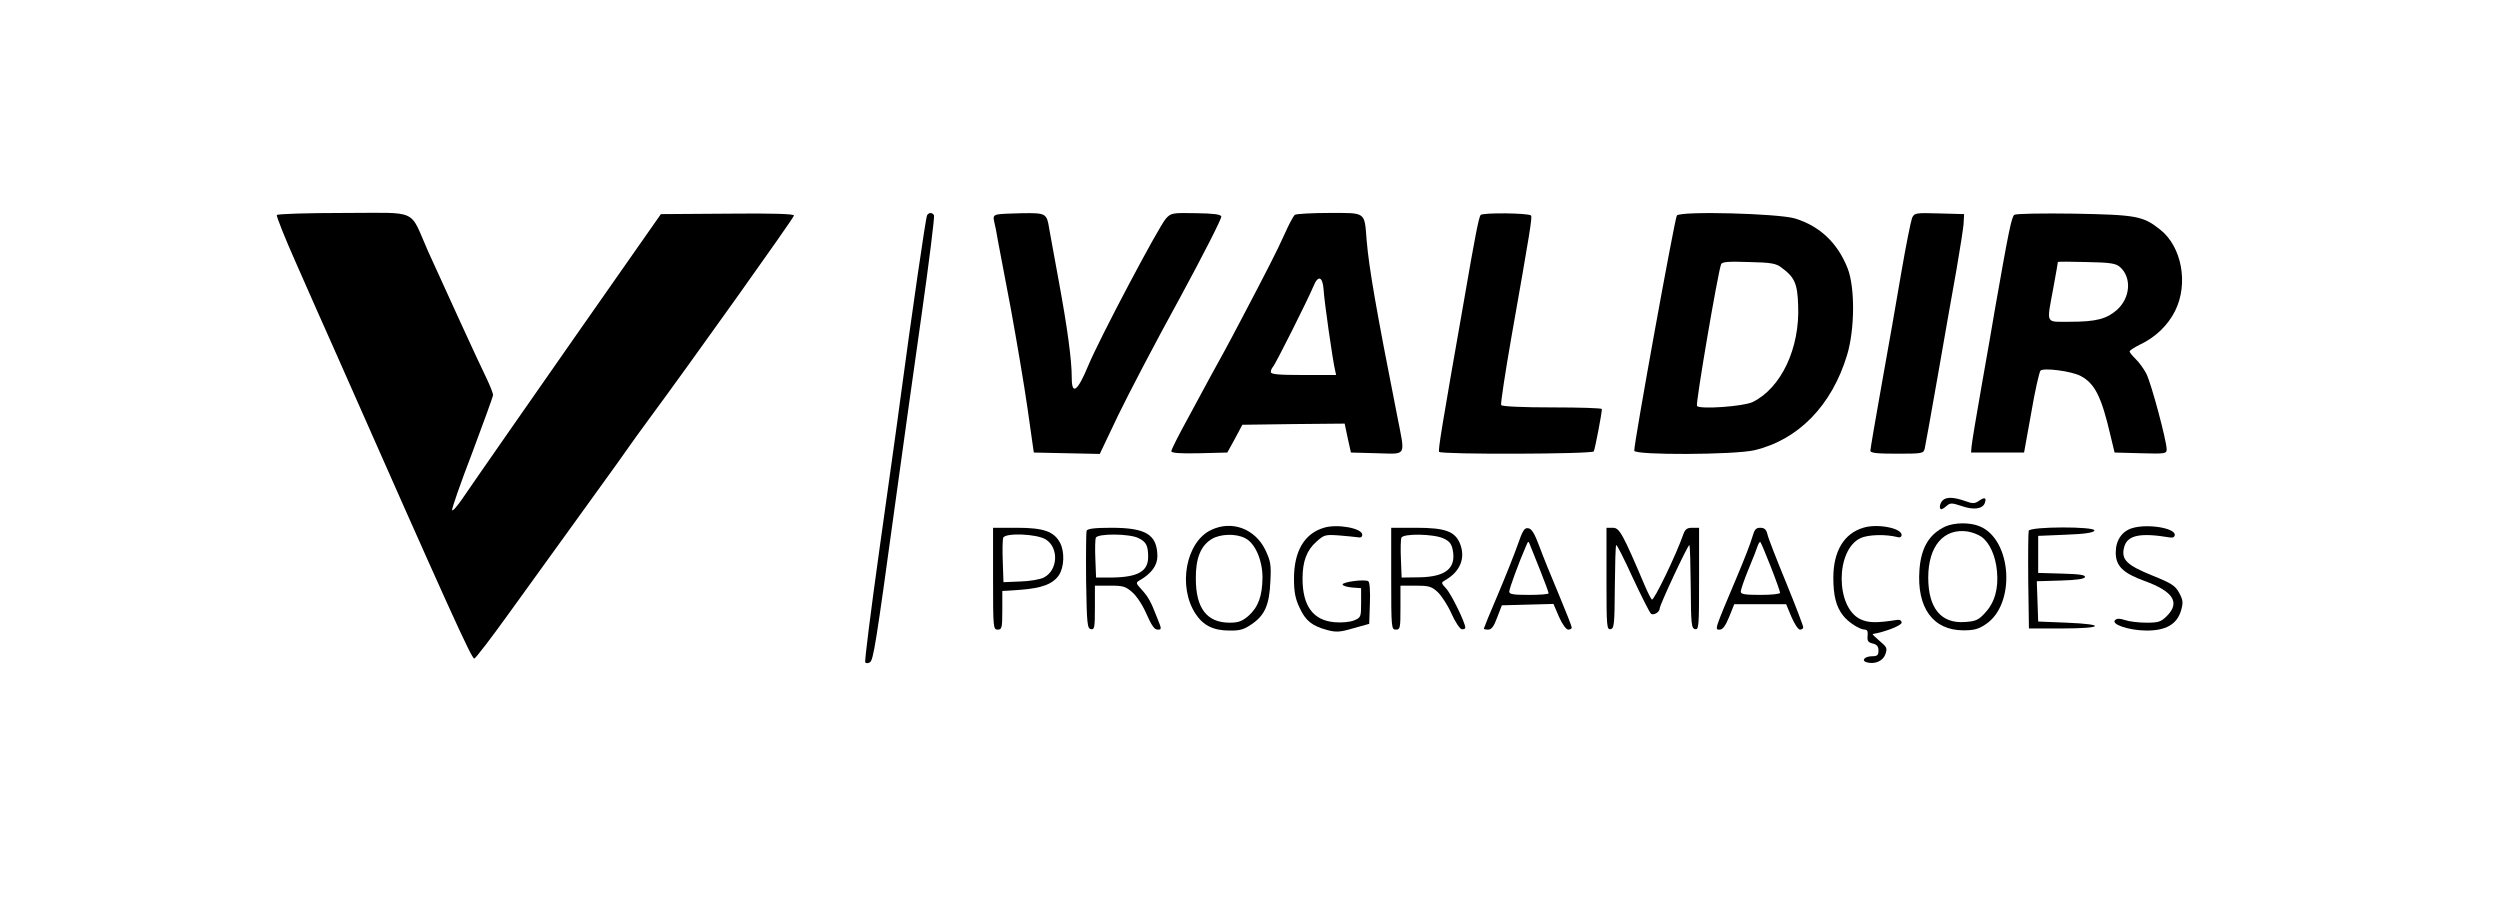 <?xml version="1.0" standalone="no"?>
<!DOCTYPE svg PUBLIC "-//W3C//DTD SVG 20010904//EN"
 "http://www.w3.org/TR/2001/REC-SVG-20010904/DTD/svg10.dtd">
<svg version="1.0" xmlns="http://www.w3.org/2000/svg"
 width="1080pt" height="397pt" viewBox="0 0 1080 397"
 preserveAspectRatio="xMidYMid meet">

<g transform="translate(0,397) scale(0.1,-0.1)"
fill="#000000" stroke="none">
<path d="M1196 3041 c-3 -4 35 -100 85 -212 49 -112 121 -274 159 -359 505
-1143 597 -1345 609 -1345 5 0 74 90 153 200 79 110 204 283 278 385 196 271
223 309 240 334 8 12 45 63 81 112 176 238 629 873 629 883 0 7 -91 10 -287 8
l-288 -2 -147 -210 c-80 -115 -178 -255 -217 -310 -146 -209 -455 -652 -494
-710 -22 -32 -42 -55 -44 -49 -2 6 37 118 87 248 49 131 90 243 90 250 0 7
-12 37 -26 67 -36 73 -188 406 -255 554 -83 187 -34 165 -365 165 -155 0 -285
-4 -288 -9z"/>
<path d="M4005 3040 c-6 -10 -67 -433 -115 -790 -10 -80 -51 -368 -89 -640
-38 -272 -67 -498 -63 -502 4 -4 13 -4 20 1 15 9 26 77 108 676 30 220 82 590
115 823 33 232 57 427 54 432 -8 13 -22 13 -30 0z"/>
<path d="M4307 3043 c-15 -4 -17 -11 -12 -31 4 -15 11 -51 16 -82 6 -30 31
-163 56 -295 24 -132 57 -325 72 -430 l27 -190 142 -3 143 -3 79 166 c44 91
163 319 266 506 102 188 183 347 180 354 -3 9 -34 13 -110 14 -101 2 -107 1
-129 -23 -31 -34 -288 -520 -336 -636 -46 -111 -71 -129 -71 -53 0 79 -19 217
-56 418 -19 105 -38 206 -41 225 -11 69 -14 70 -116 69 -51 -1 -100 -3 -110
-6z"/>
<path d="M5594 3042 c-6 -4 -26 -41 -44 -82 -32 -72 -83 -171 -193 -380 -27
-52 -60 -113 -72 -135 -12 -22 -37 -67 -55 -100 -18 -33 -63 -117 -101 -187
-38 -69 -69 -131 -69 -137 0 -8 36 -11 121 -9 l121 3 33 60 32 60 221 3 221 2
13 -62 14 -63 112 -3 c132 -3 123 -19 88 161 -90 455 -122 639 -132 758 -10
126 -1 119 -162 119 -75 0 -142 -4 -148 -8z m124 -323 c2 -47 40 -309 49 -346
l5 -23 -141 0 c-109 0 -141 3 -141 13 0 7 4 17 9 22 11 11 151 291 175 348 20
50 40 43 44 -14z"/>
<path d="M6396 3041 c-8 -13 -23 -87 -71 -366 -97 -552 -113 -650 -108 -657 7
-12 661 -10 668 2 5 8 35 163 35 183 0 4 -96 7 -214 7 -128 0 -217 4 -221 10
-3 5 17 137 44 292 81 459 91 521 85 527 -11 11 -212 13 -218 2z"/>
<path d="M7244 3039 c-9 -12 -185 -981 -184 -1016 0 -20 434 -18 519 2 190 45
334 193 400 410 34 111 35 293 3 375 -43 110 -120 183 -227 216 -72 22 -495
33 -511 13z m452 -225 c57 -42 69 -69 72 -163 8 -186 -74 -358 -197 -418 -40
-19 -227 -32 -240 -17 -7 8 90 575 104 612 4 11 30 13 119 10 97 -2 119 -6
142 -24z"/>
<path d="M8260 3028 c-5 -13 -26 -117 -46 -233 -19 -115 -58 -334 -85 -485
-27 -151 -49 -280 -49 -287 0 -10 28 -13 115 -13 111 0 115 1 120 23 3 12 28
153 56 312 28 160 64 367 81 460 16 94 31 186 31 205 l2 35 -108 3 c-103 3
-107 2 -117 -20z"/>
<path d="M8702 3042 c-12 -8 -25 -73 -82 -397 -10 -60 -37 -216 -60 -345 -23
-129 -42 -246 -43 -260 l-2 -25 115 0 114 0 31 172 c16 95 35 177 40 182 14
13 133 -2 173 -23 61 -32 90 -88 129 -256 l18 -75 113 -3 c106 -3 112 -2 112
17 0 36 -67 287 -88 327 -11 21 -32 50 -46 63 -14 14 -26 28 -26 33 0 4 20 17
44 29 67 31 122 84 153 147 58 117 28 277 -65 350 -74 59 -102 64 -372 69
-136 2 -251 0 -258 -5z m457 -226 c51 -46 44 -133 -14 -185 -45 -39 -90 -51
-202 -51 -109 0 -102 -14 -73 144 11 60 20 111 20 114 0 2 56 2 124 0 105 -2
127 -6 145 -22z"/>
<path d="M8392 1808 c-13 -13 -16 -38 -5 -38 3 0 14 7 23 15 15 13 22 13 64
-1 51 -18 90 -13 100 12 9 24 0 28 -24 11 -19 -13 -27 -14 -62 -1 -49 17 -80
18 -96 2z"/>
<path d="M8405 1696 c-70 -32 -106 -91 -113 -188 -12 -164 59 -261 190 -261
45 0 65 5 96 26 131 86 114 365 -25 423 -41 18 -109 17 -148 0z m155 -45 c35
-25 61 -82 67 -149 7 -75 -10 -135 -51 -179 -28 -31 -40 -37 -87 -40 -103 -8
-159 59 -159 192 0 136 67 214 170 199 19 -3 46 -13 60 -23z"/>
<path d="M5233 1681 c-110 -51 -146 -245 -68 -363 33 -50 77 -72 146 -72 46
-1 64 5 97 28 56 38 76 84 80 184 4 73 1 88 -22 137 -45 91 -144 128 -233 86z
m146 -36 c43 -21 75 -95 75 -170 -1 -80 -18 -127 -60 -165 -28 -24 -44 -30
-82 -30 -98 0 -146 62 -146 190 -1 88 21 142 68 171 37 23 106 25 145 4z"/>
<path d="M5719 1690 c-84 -25 -129 -101 -129 -220 0 -58 6 -87 24 -125 26 -57
54 -79 120 -97 39 -10 55 -9 113 8 l68 19 3 89 c2 52 -1 92 -7 95 -15 10 -112
-3 -111 -14 0 -5 18 -11 40 -13 l40 -3 0 -63 c0 -61 -1 -64 -30 -76 -17 -7
-53 -11 -85 -8 -92 8 -138 70 -138 188 0 75 18 123 60 160 33 30 39 31 97 27
33 -3 70 -6 81 -8 13 -3 20 1 20 11 0 28 -108 48 -166 30z"/>
<path d="M8049 1690 c-83 -25 -129 -101 -129 -216 0 -77 12 -125 42 -163 22
-29 72 -61 94 -61 11 0 14 -8 12 -27 -2 -22 2 -28 22 -33 18 -4 25 -13 25 -30
0 -21 -5 -25 -29 -25 -33 -1 -47 -20 -19 -27 34 -8 68 7 78 36 9 26 6 31 -25
57 -19 16 -32 29 -30 30 54 9 125 37 125 49 0 9 -8 14 -20 12 -89 -14 -124
-13 -158 3 -108 51 -108 299 0 350 33 16 111 18 163 4 8 -2 15 2 15 10 0 30
-106 50 -166 31z"/>
<path d="M9213 1689 c-46 -13 -73 -53 -73 -106 0 -58 31 -89 125 -123 124 -45
154 -93 96 -151 -26 -26 -37 -29 -89 -29 -32 0 -74 5 -91 11 -24 8 -36 8 -44
0 -18 -18 59 -44 133 -45 85 -1 134 26 152 86 10 35 9 45 -8 77 -17 31 -32 41
-119 76 -108 44 -132 68 -119 120 13 53 68 65 199 43 13 -2 20 3 20 12 0 29
-117 48 -182 29z"/>
<path d="M4290 1470 c0 -213 1 -220 20 -220 18 0 20 7 20 84 l0 83 78 5 c93 7
141 25 167 64 22 34 25 99 5 138 -26 50 -71 66 -187 66 l-103 0 0 -220z m227
170 c58 -35 54 -134 -8 -165 -15 -8 -61 -16 -101 -17 l-73 -3 -3 89 c-2 49 -1
95 2 103 9 22 144 17 183 -7z"/>
<path d="M4694 1677 c-2 -7 -3 -105 -2 -217 3 -186 5 -205 21 -208 15 -3 17 6
17 92 l0 96 65 0 c57 0 68 -3 98 -30 19 -17 45 -57 61 -95 21 -47 33 -65 47
-65 18 0 18 2 -2 51 -28 72 -38 90 -68 123 -25 27 -25 29 -6 40 49 28 75 64
75 103 -1 93 -48 123 -198 123 -74 0 -104 -4 -108 -13z m225 -32 c33 -16 41
-33 41 -81 0 -63 -45 -88 -160 -89 l-65 0 -3 79 c-2 44 -1 85 2 93 8 19 148
18 185 -2z"/>
<path d="M6010 1470 c0 -213 1 -220 20 -220 19 0 20 7 20 95 l0 95 65 0 c56 0
69 -3 95 -27 17 -16 44 -57 60 -93 16 -36 36 -66 44 -68 9 -2 16 1 16 7 0 21
-61 146 -83 169 -22 24 -22 25 -3 36 65 37 88 97 63 158 -22 53 -64 68 -191
68 l-106 0 0 -220z m226 174 c26 -12 35 -24 40 -51 15 -78 -31 -115 -144 -117
l-77 -1 -3 79 c-2 44 -1 85 2 93 8 19 139 17 182 -3z"/>
<path d="M6557 1618 c-14 -40 -53 -138 -86 -216 -34 -79 -61 -146 -61 -148 0
-2 9 -4 19 -4 14 0 25 14 39 53 l20 52 111 3 112 3 24 -56 c14 -32 31 -55 40
-55 8 0 15 4 15 9 0 5 -25 69 -56 143 -31 73 -69 167 -84 208 -21 56 -33 76
-48 78 -16 3 -24 -9 -45 -70z m97 -113 c20 -50 36 -94 36 -98 0 -4 -38 -7 -85
-7 -67 0 -85 3 -85 14 0 13 41 125 72 196 10 24 11 24 18 5 4 -11 24 -61 44
-110z"/>
<path d="M6940 1469 c0 -205 1 -220 18 -217 15 3 17 20 18 181 1 98 3 180 6
182 3 3 35 -61 72 -142 38 -81 73 -151 79 -155 12 -7 37 8 37 24 0 15 123 278
128 273 3 -2 5 -84 6 -182 1 -161 3 -178 19 -181 16 -3 17 12 17 217 l0 221
-29 0 c-23 0 -31 -6 -39 -28 -30 -87 -128 -290 -136 -282 -5 5 -18 31 -30 59
-96 226 -110 251 -138 251 l-28 0 0 -221z"/>
<path d="M7570 1650 c-6 -23 -36 -100 -67 -173 -98 -232 -96 -227 -74 -227 13
0 25 16 41 55 l22 55 112 0 112 0 23 -55 c13 -30 29 -55 37 -55 8 0 14 5 14
10 0 6 -33 93 -74 193 -41 100 -78 194 -81 210 -5 20 -13 27 -31 27 -19 0 -25
-8 -34 -40z m80 -129 c22 -56 40 -107 40 -112 0 -5 -38 -9 -85 -9 -66 0 -85 3
-85 14 0 8 15 52 34 98 19 45 37 92 40 102 4 10 9 17 11 14 3 -3 23 -51 45
-107z"/>
<path d="M8764 1677 c-2 -7 -3 -105 -2 -217 l3 -205 143 0 c179 0 193 18 20
25 l-123 5 -3 87 -3 87 102 3 c69 2 104 7 106 15 3 9 -23 13 -99 15 l-103 3 0
80 0 80 119 5 c83 3 121 9 124 18 6 18 -277 18 -284 -1z"/>
</g>
</svg>
